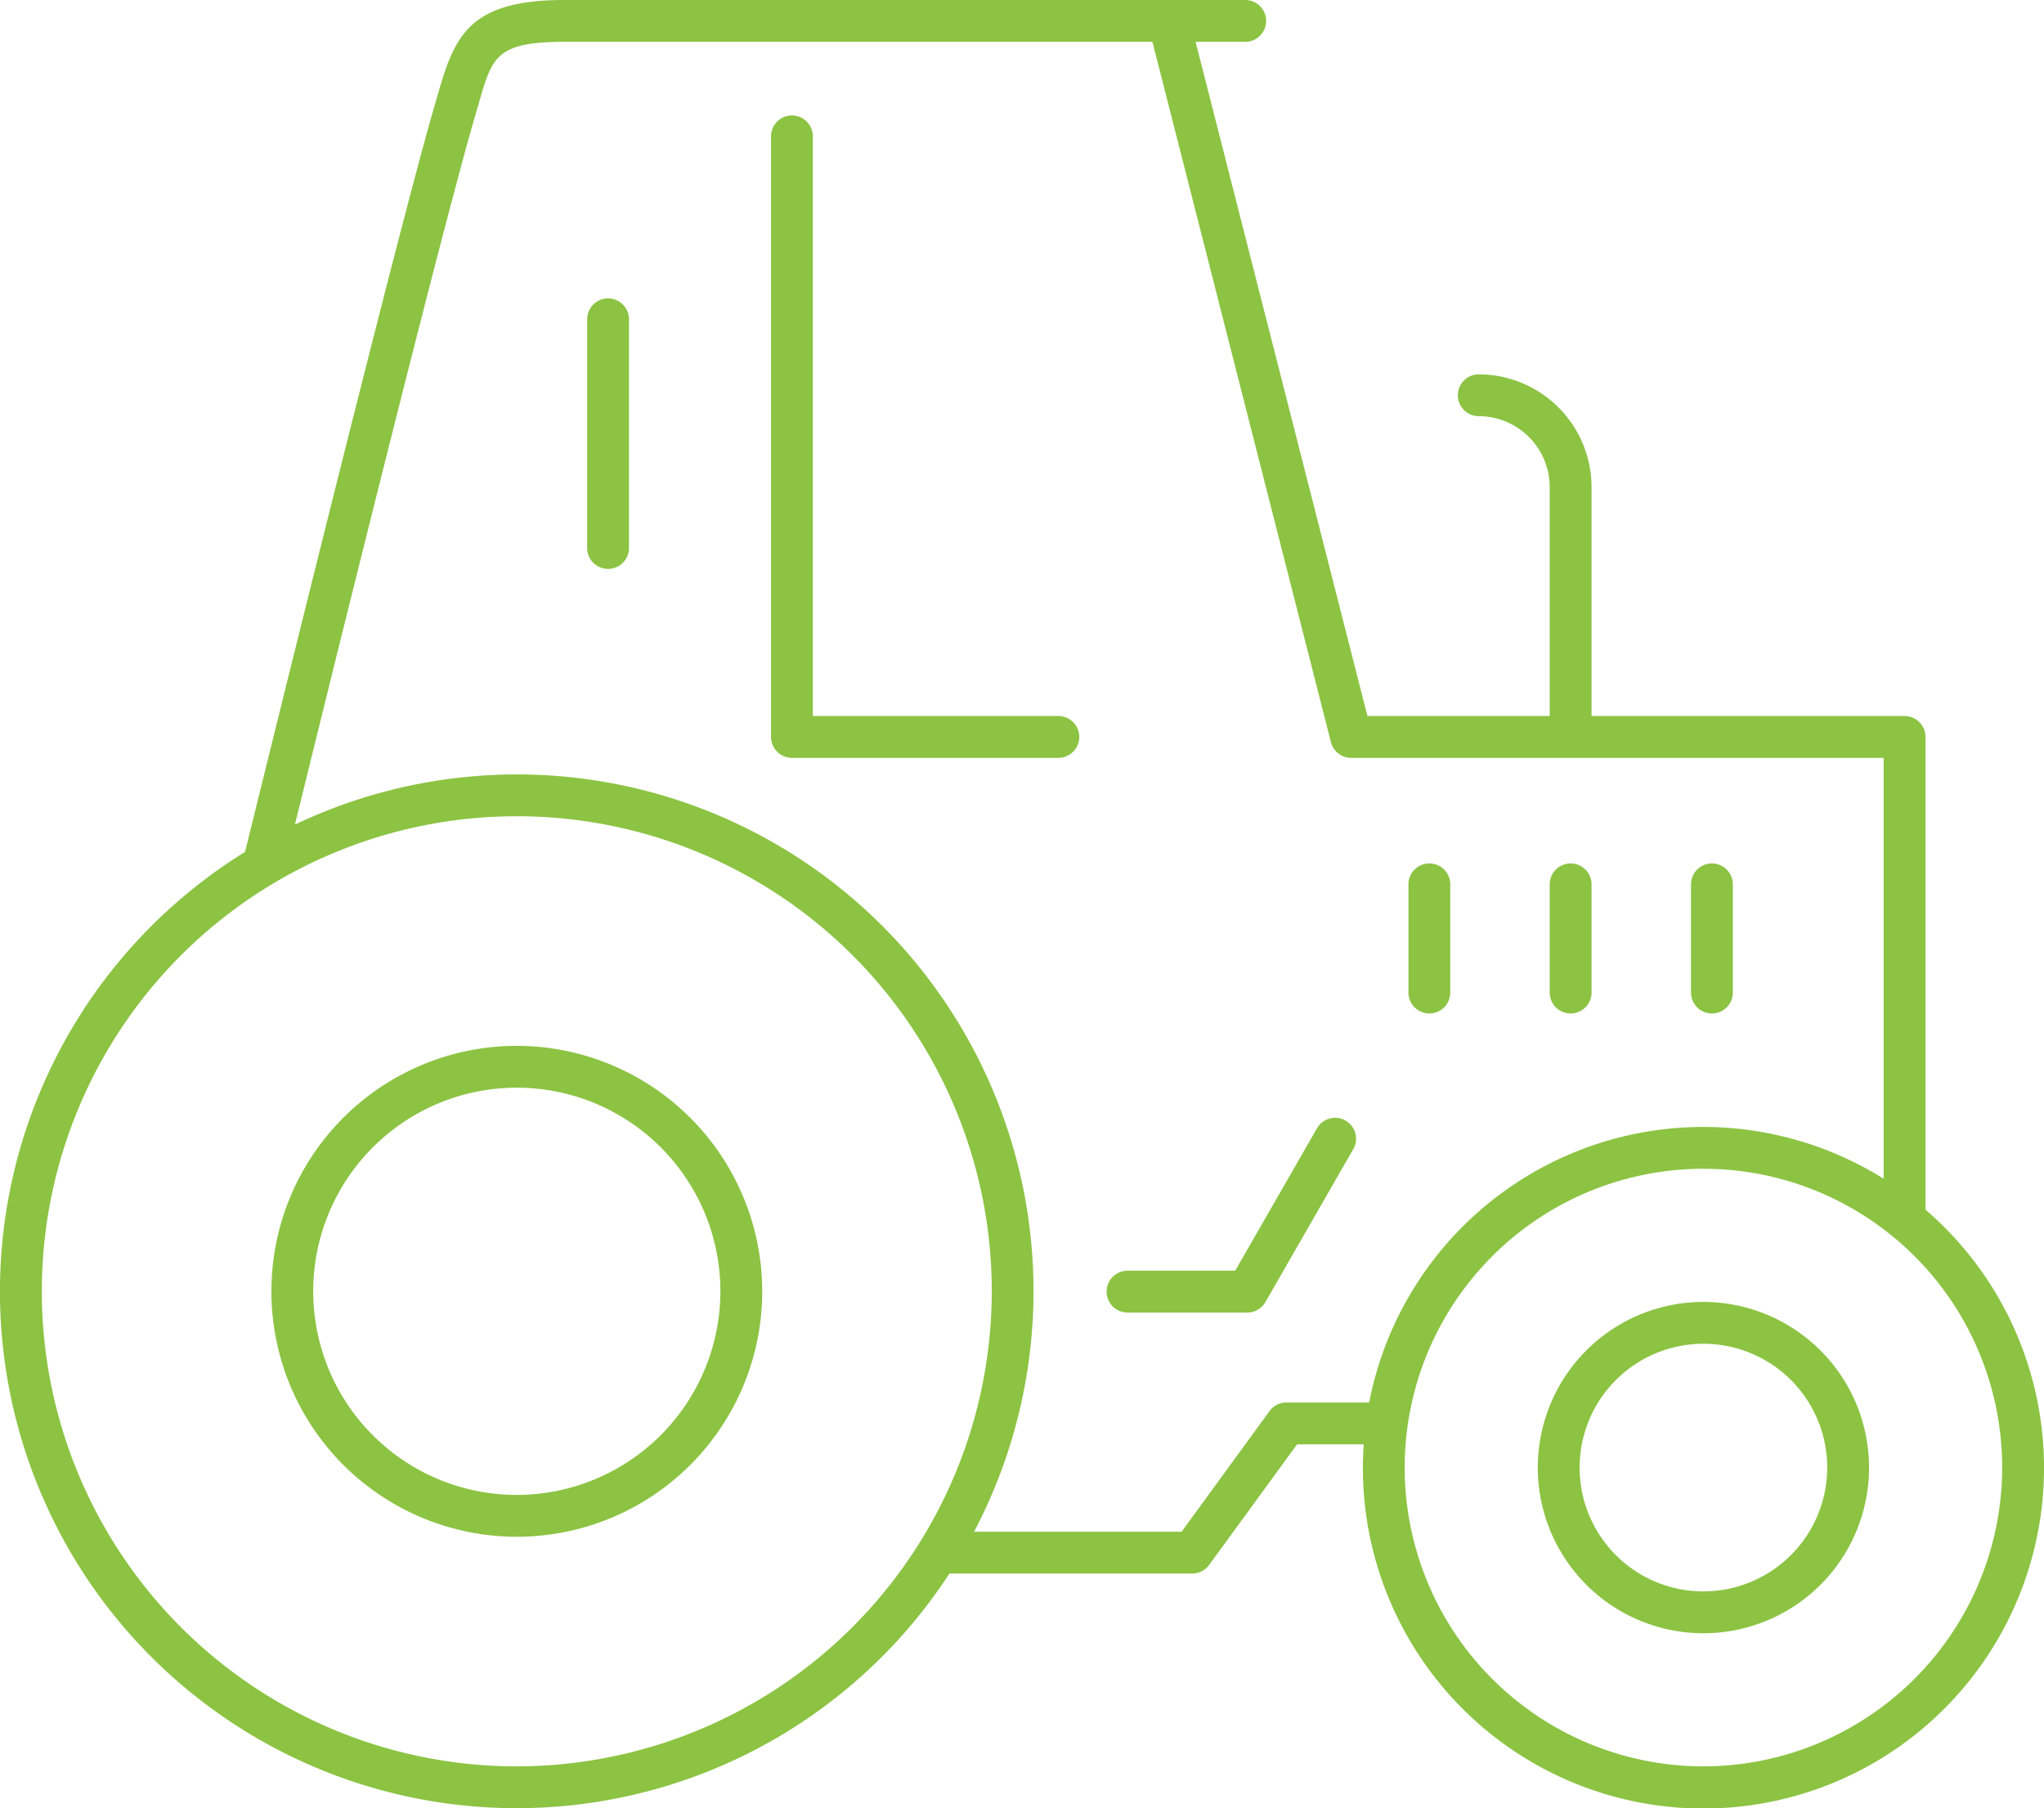 <svg xmlns="http://www.w3.org/2000/svg" id="Layer_1" data-name="Layer 1" viewBox="0 0 98.331 86.973"><defs><style>.cls-1{fill:#8cc343;}</style></defs><path class="cls-1" d="M24.862,50.305a11.806,11.806,0,1,0,11.807,11.806A11.819,11.819,0,0,0,24.862,50.305Zm0,21.6a9.794,9.794,0,1,1,9.794-9.794A9.805,9.805,0,0,1,24.862,71.905Z"></path><path class="cls-1" d="M92.629,58.183V35.446a1.006,1.006,0,0,0-1.006-1.006H76.565V23.432a5.432,5.432,0,0,0-5.426-5.426,1.006,1.006,0,0,0,0,2.012,3.418,3.418,0,0,1,3.414,3.414V34.44H65.783L57.517,2.012h2.387a1.006,1.006,0,1,0,0-2.012H27.152c-4.452,0-5.246,1.634-6.026,4.325l-.119.408c-1.867,6.305-8.877,34.882-9.219,36.244A24.853,24.853,0,1,0,45.675,75.686H57.355a1.007,1.007,0,0,0,.813-.413l4.23-5.801h3.208c-.025.37-.042.742-.042,1.118a16.384,16.384,0,1,0,27.066-12.407ZM24.862,84.961A22.85,22.85,0,1,1,47.712,62.111,22.876,22.876,0,0,1,24.862,84.961Zm37.025-17.502a1.007,1.007,0,0,0-.813.413L56.844,73.674H46.861A24.852,24.852,0,0,0,14.188,39.662c.294-1.193,6.895-28.099,8.748-34.358l.122-.419c.622-2.149.832-2.873,4.093-2.873h28.289l8.586,33.682a1.007,1.007,0,0,0,.975.758H90.617V56.697a16.369,16.369,0,0,0-24.75,10.763Zm20.06,17.502A14.372,14.372,0,1,1,96.319,70.59,14.387,14.387,0,0,1,81.947,84.961Z"></path><path class="cls-1" d="M81.947,62.622a7.968,7.968,0,1,0,7.968,7.968A7.977,7.977,0,0,0,81.947,62.622Zm0,13.924a5.956,5.956,0,1,1,5.956-5.956A5.962,5.962,0,0,1,81.947,76.545Z"></path><path class="cls-1" d="M50.915,34.44h-11.811V6.559a1.006,1.006,0,1,0-2.012,0V35.446a1.006,1.006,0,0,0,1.006,1.006H50.915a1.006,1.006,0,0,0,0-2.012Z"></path><path class="cls-1" d="M29.253,14.353a1.006,1.006,0,0,0-1.006,1.006V26.358a1.006,1.006,0,0,0,2.012,0V15.359A1.006,1.006,0,0,0,29.253,14.353Z"></path><path class="cls-1" d="M64.73,53.9a1.006,1.006,0,0,0-1.374.371l-3.935,6.85h-5.179a1.006,1.006,0,0,0,0,2.012h5.762a1.007,1.007,0,0,0,.872-.505l4.226-7.355A1.006,1.006,0,0,0,64.73,53.9Z"></path><path class="cls-1" d="M68.762,41.531a1.006,1.006,0,0,0-1.006,1.006v5.204a1.006,1.006,0,0,0,2.012,0V42.537A1.006,1.006,0,0,0,68.762,41.531Z"></path><path class="cls-1" d="M75.559,48.748a1.006,1.006,0,0,0,1.006-1.006V42.537a1.006,1.006,0,1,0-2.012,0v5.204A1.006,1.006,0,0,0,75.559,48.748Z"></path><path class="cls-1" d="M82.356,48.748A1.006,1.006,0,0,0,83.362,47.742V42.537a1.006,1.006,0,1,0-2.012,0v5.204A1.006,1.006,0,0,0,82.356,48.748Z"></path></svg>